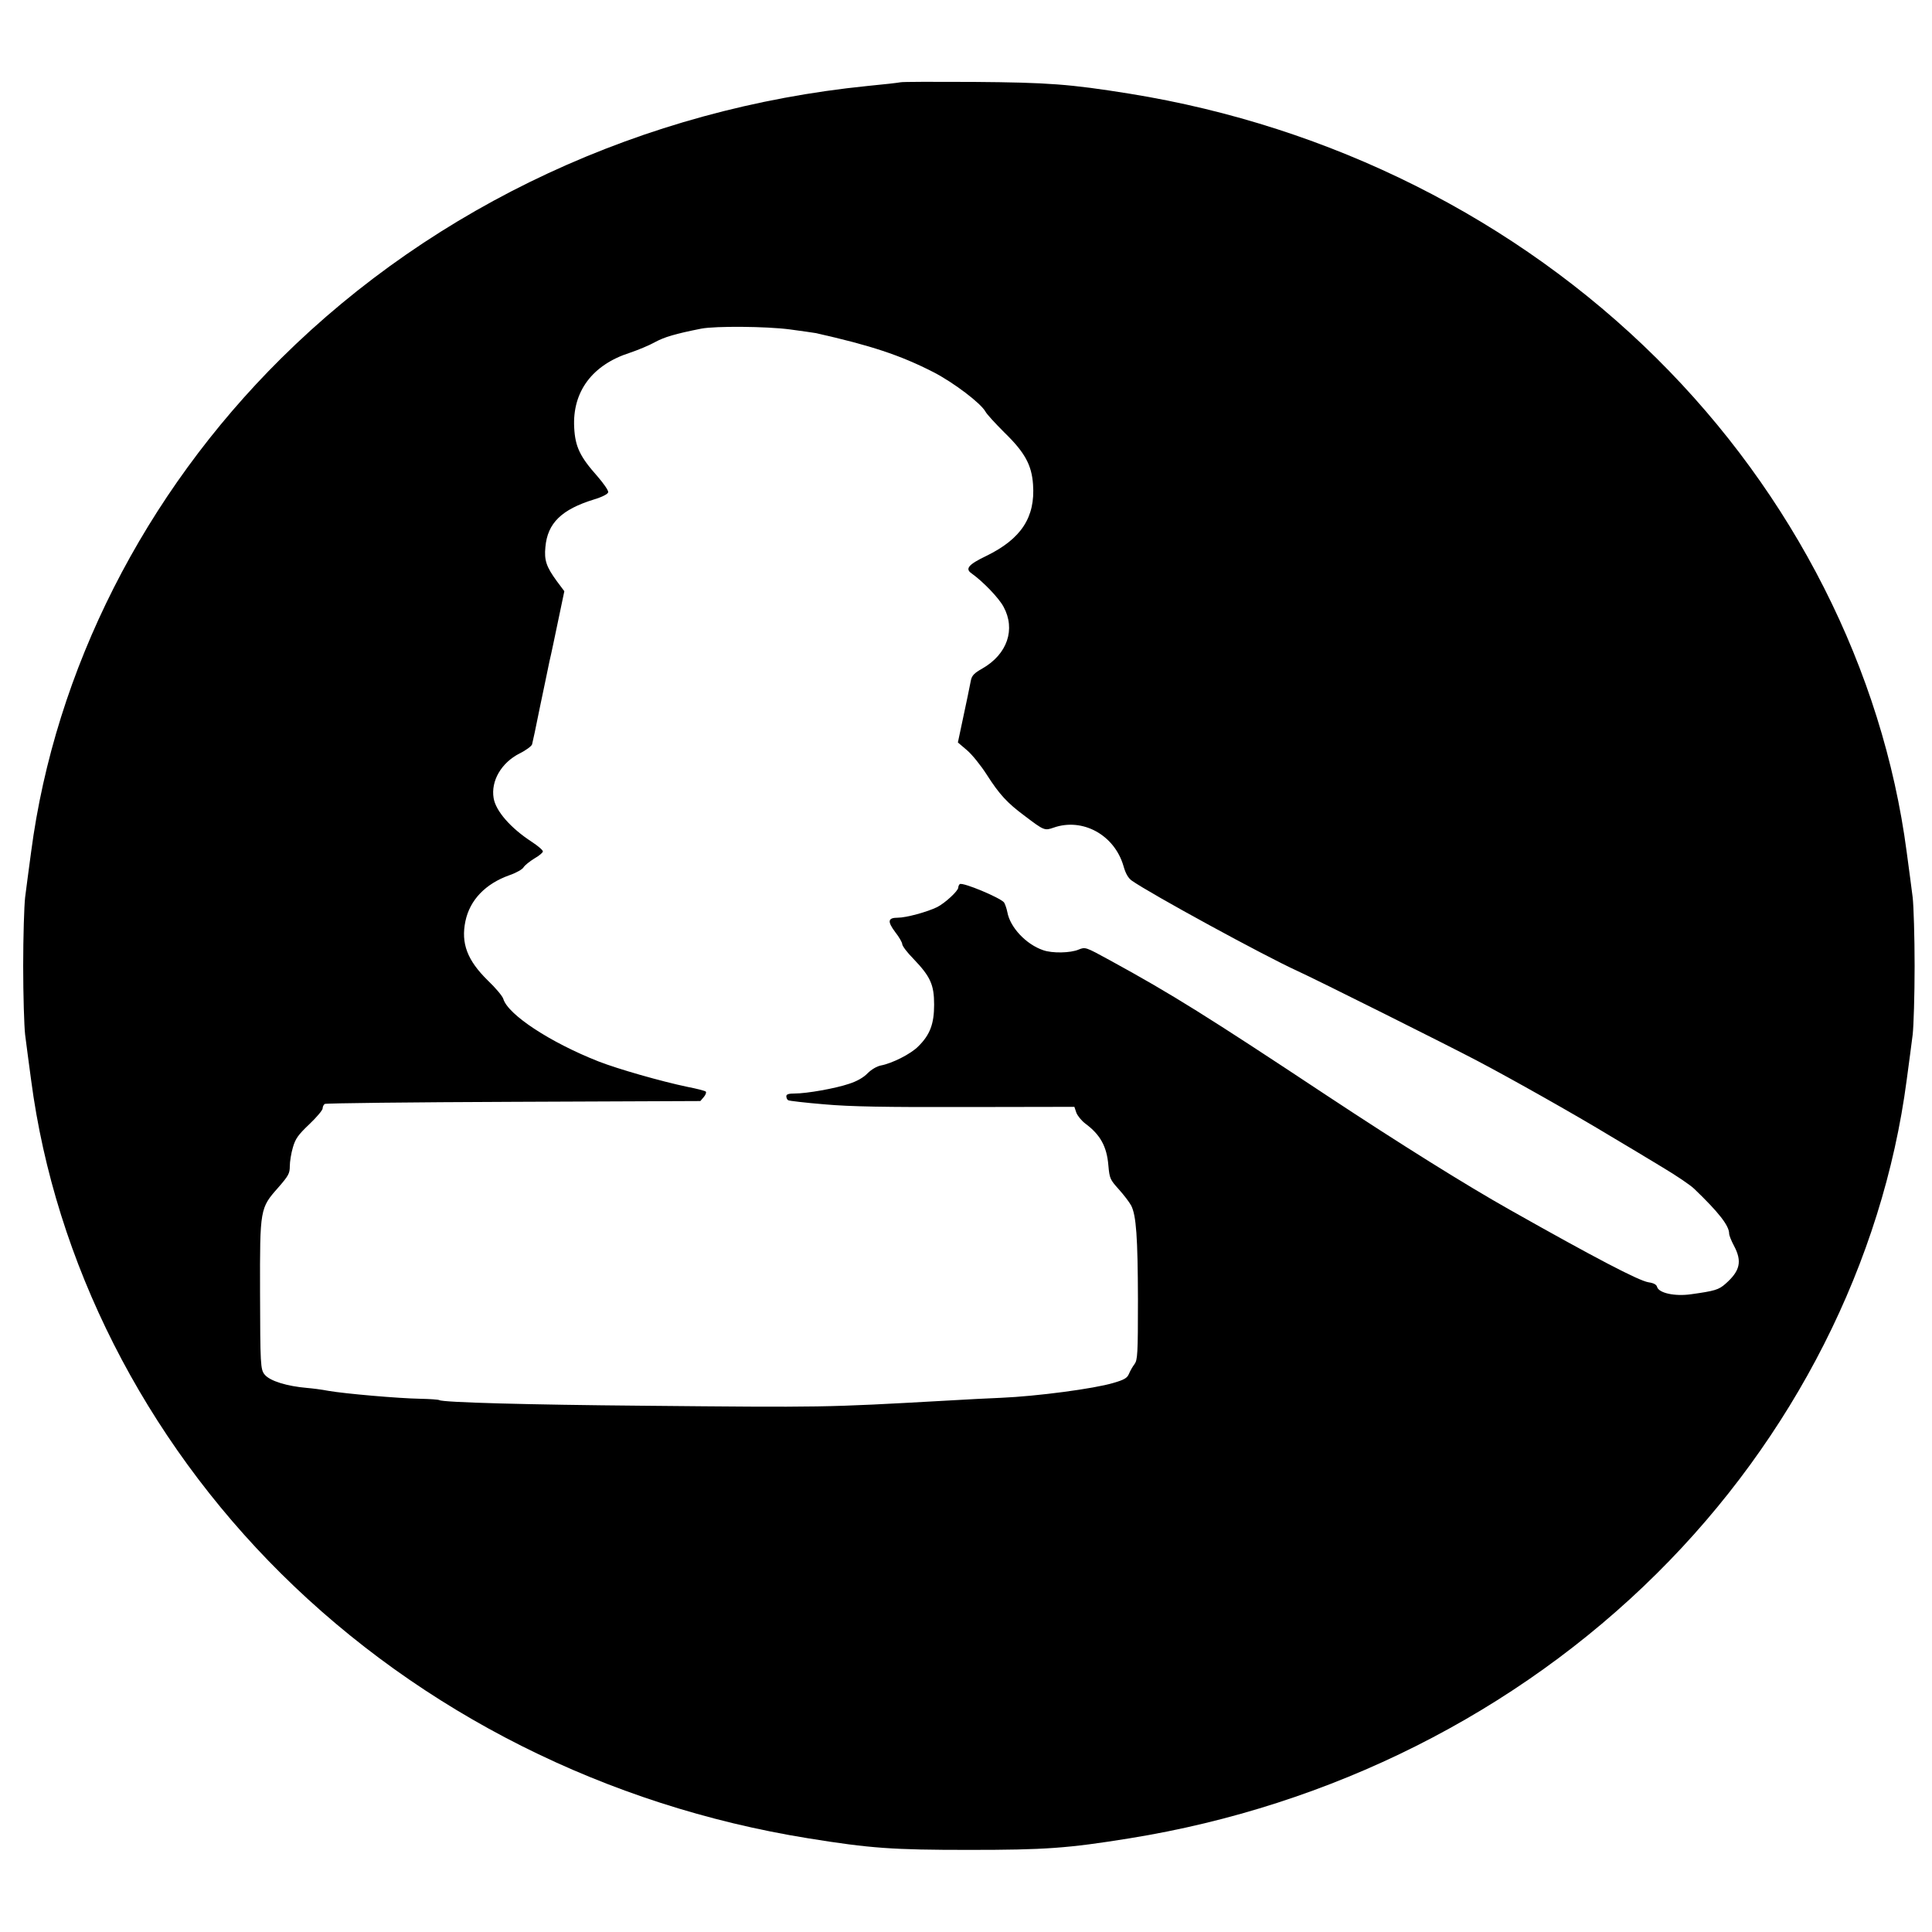 <?xml version="1.0" standalone="no"?>
<!DOCTYPE svg PUBLIC "-//W3C//DTD SVG 20010904//EN"
 "http://www.w3.org/TR/2001/REC-SVG-20010904/DTD/svg10.dtd">
<svg version="1.0" xmlns="http://www.w3.org/2000/svg"
 width="1000pt" height="1000pt" viewBox="0 0 1000 1000"
 preserveAspectRatio="xMidYMid meet">
<g transform="translate(0,1000) scale(0.1,-0.1)"
fill="#000000" stroke="none">
<path d="M4660 9574 c-8 -2 -85 -11 -170 -19 -1159 -117 -2235 -617 -3035
-1410 -708 -702 -1170 -1612 -1294 -2555 -12 -85 -25 -191 -31 -235 -5 -44
-10 -204 -10 -355 0 -151 5 -311 10 -355 6 -44 19 -150 31 -235 124 -943 586
-1853 1294 -2555 727 -721 1685 -1202 2728 -1370 322 -52 438 -60 832 -60 394
0 510 8 832 60 1043 168 2001 649 2728 1370 708 702 1170 1612 1294 2555 12
85 25 191 31 235 5 44 10 204 10 355 0 151 -5 311 -10 355 -6 44 -19 150 -31
235 -124 943 -586 1853 -1294 2555 -727 721 -1686 1202 -2728 1370 -311 50
-423 58 -807 61 -201 1 -372 1 -380 -2z m-572 -1279 c61 -8 121 -17 134 -19
285 -64 437 -114 609 -202 105 -54 246 -161 270 -205 6 -12 50 -60 98 -108
106 -103 141 -168 148 -269 12 -169 -61 -281 -241 -369 -94 -45 -112 -67 -77
-91 59 -42 140 -126 165 -172 64 -117 20 -246 -109 -320 -43 -24 -55 -37 -60
-63 -8 -43 -21 -103 -46 -221 l-21 -99 47 -40 c26 -22 72 -79 102 -126 66
-103 105 -146 198 -215 99 -75 102 -76 148 -60 150 53 315 -37 362 -198 11
-40 25 -63 43 -76 98 -69 687 -390 856 -467 101 -46 787 -389 931 -465 179
-94 510 -281 680 -384 83 -49 209 -125 280 -168 72 -43 146 -93 165 -112 126
-121 180 -190 180 -231 0 -9 11 -37 25 -63 43 -81 32 -130 -44 -197 -35 -31
-56 -37 -178 -54 -84 -12 -167 6 -176 38 -3 12 -17 20 -45 24 -52 9 -276 126
-717 375 -229 129 -568 341 -945 590 -622 412 -804 526 -1124 701 -128 70
-128 70 -163 56 -42 -18 -137 -20 -184 -3 -88 30 -171 118 -185 197 -4 20 -12
42 -17 50 -21 25 -212 105 -229 95 -4 -3 -8 -11 -8 -18 0 -17 -68 -80 -109
-101 -51 -25 -160 -55 -204 -55 -52 0 -55 -19 -13 -75 20 -25 36 -54 36 -62 0
-9 26 -44 59 -77 87 -91 106 -133 106 -236 0 -99 -21 -156 -82 -216 -38 -39
-135 -88 -194 -99 -20 -4 -48 -20 -68 -40 -21 -22 -56 -42 -97 -55 -71 -24
-218 -50 -281 -50 -31 0 -43 -4 -43 -14 0 -8 4 -18 10 -21 5 -3 90 -13 187
-21 135 -12 314 -15 736 -14 l558 1 10 -30 c6 -16 27 -42 47 -57 77 -57 111
-118 119 -217 6 -67 9 -73 54 -123 26 -29 55 -67 64 -84 26 -51 34 -162 35
-486 0 -284 -2 -313 -18 -335 -10 -13 -23 -36 -29 -51 -9 -21 -25 -30 -80 -46
-100 -30 -396 -69 -581 -77 -57 -2 -187 -9 -290 -15 -626 -35 -622 -35 -1567
-26 -587 5 -1033 17 -1051 29 -5 3 -50 6 -99 7 -112 2 -388 26 -475 41 -36 7
-85 13 -110 15 -105 9 -193 36 -220 69 -22 26 -23 52 -24 430 -1 429 0 432 94
538 53 61 60 73 60 111 0 23 7 67 16 97 13 45 27 65 85 120 38 36 69 73 69 82
0 9 5 19 11 23 6 4 446 9 978 11 l966 4 18 21 c10 12 14 24 10 28 -4 4 -46 15
-93 24 -139 29 -362 93 -462 132 -249 98 -469 242 -493 324 -4 14 -40 57 -80
95 -106 104 -140 192 -116 307 23 110 104 194 228 238 35 12 68 31 73 41 6 10
31 30 55 45 25 14 45 31 45 37 0 7 -26 29 -58 50 -109 71 -186 159 -197 226
-15 89 40 183 134 231 33 16 62 38 65 47 3 10 21 95 40 190 20 94 42 202 50
240 9 37 29 134 46 215 l31 148 -39 52 c-54 74 -66 108 -59 177 11 123 83 194
252 246 43 13 71 28 73 37 2 9 -24 46 -56 83 -90 101 -115 153 -120 252 -10
186 94 325 288 387 41 14 100 38 130 55 50 27 104 43 240 70 73 14 337 12 458
-4z"/>
</g>
</svg>
